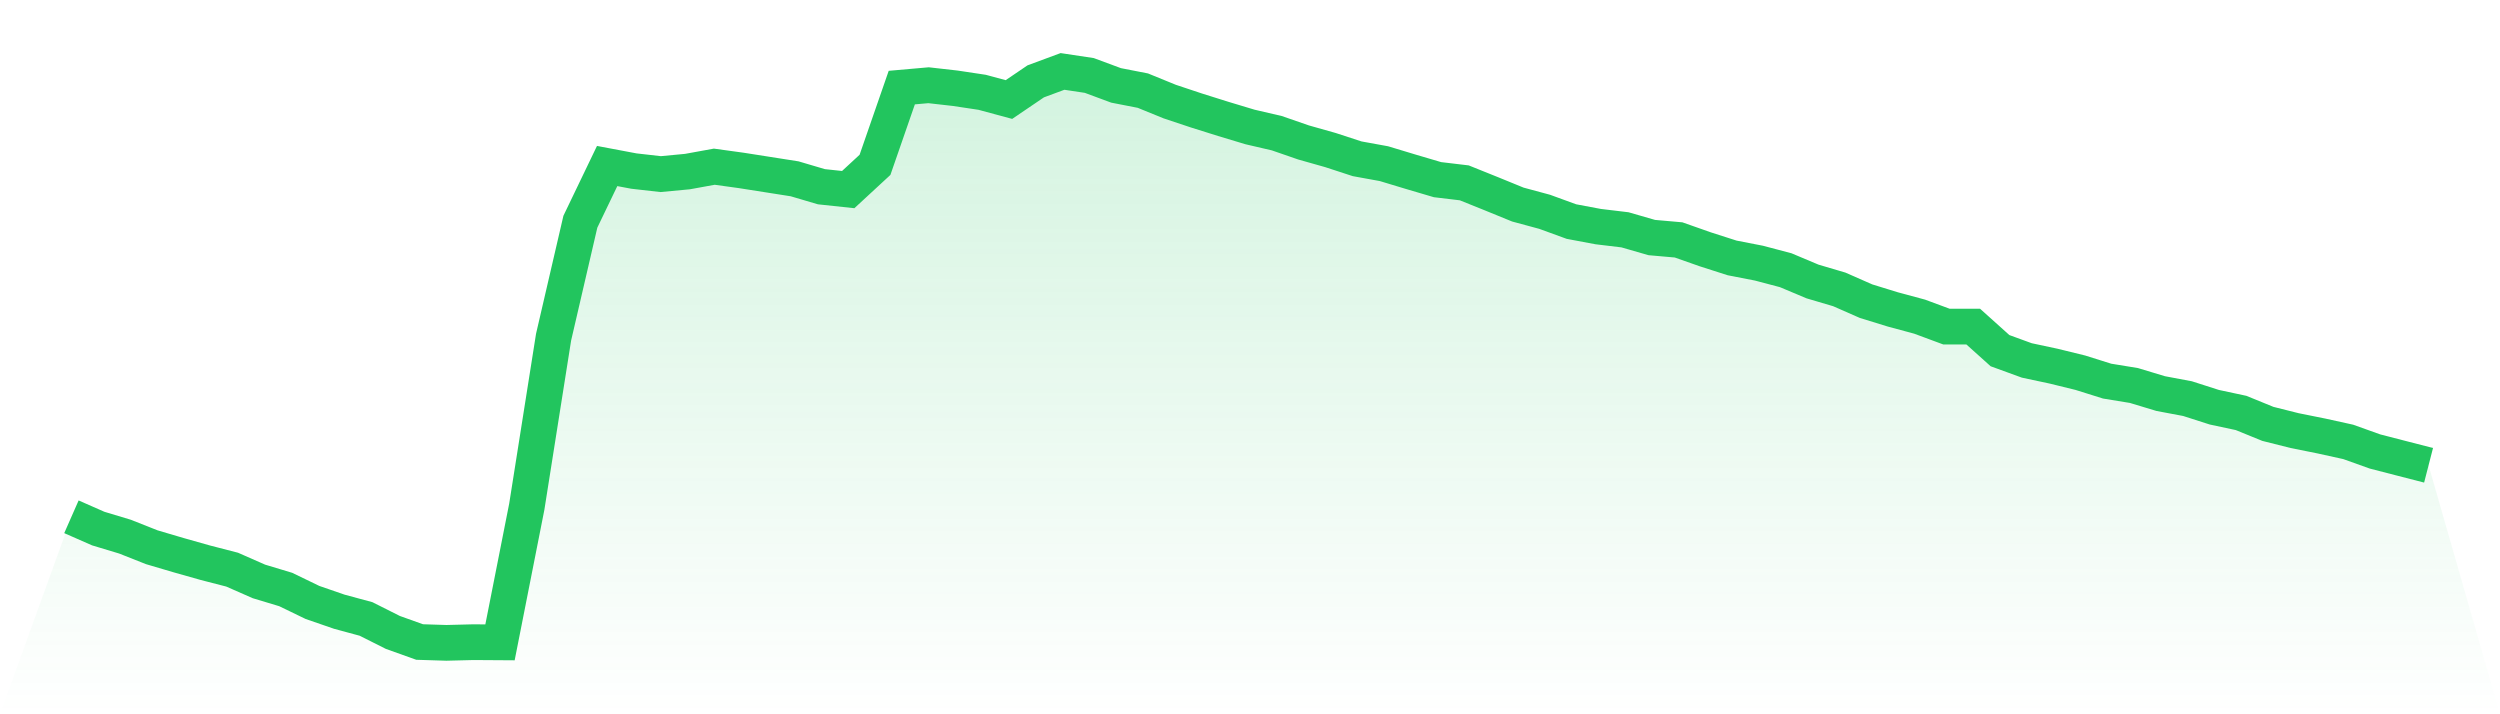 <svg viewBox="0 0 140 40" xmlns="http://www.w3.org/2000/svg">
<defs>
<linearGradient id="gradient" x1="0" x2="0" y1="0" y2="1">
<stop offset="0%" stop-color="#22c55e" stop-opacity="0.2"/>
<stop offset="100%" stop-color="#22c55e" stop-opacity="0"/>
</linearGradient>
</defs>
<path d="M4,28.94 L4,28.94 L5.5,29.6 L7,30.052 L8.5,30.646 L10,31.089 L11.5,31.513 L13,31.9 L14.5,32.56 L16,33.012 L17.5,33.738 L19,34.256 L20.5,34.662 L22,35.416 L23.5,35.953 L25,36 L26.5,35.962 L28,35.972 L29.5,28.375 L31,18.883 L32.5,12.417 L34,9.297 L35.5,9.58 L37,9.75 L38.5,9.608 L40,9.335 L41.5,9.542 L43,9.778 L44.5,10.014 L46,10.457 L47.5,10.617 L49,9.231 L50.5,4.905 L52,4.773 L53.5,4.943 L55,5.169 L56.5,5.574 L58,4.556 L59.5,4 L61,4.226 L62.5,4.782 L64,5.075 L65.5,5.687 L67,6.187 L68.5,6.658 L70,7.11 L71.5,7.459 L73,7.978 L74.5,8.402 L76,8.892 L77.5,9.165 L79,9.618 L80.5,10.061 L82,10.24 L83.5,10.843 L85,11.456 L86.5,11.861 L88,12.408 L89.5,12.69 L91,12.87 L92.5,13.303 L94,13.435 L95.5,13.963 L97,14.444 L98.5,14.736 L100,15.132 L101.5,15.763 L103,16.206 L104.5,16.866 L106,17.328 L107.5,17.733 L109,18.289 L110.5,18.289 L112,19.637 L113.5,20.184 L115,20.504 L116.5,20.872 L118,21.343 L119.5,21.588 L121,22.041 L122.5,22.323 L124,22.804 L125.5,23.125 L127,23.737 L128.5,24.114 L130,24.416 L131.5,24.746 L133,25.283 L134.5,25.67 L136,26.056 L140,40 L0,40 z" fill="url(#gradient)"/>
<path d="M4,28.94 L4,28.94 L5.5,29.6 L7,30.052 L8.5,30.646 L10,31.089 L11.5,31.513 L13,31.9 L14.5,32.56 L16,33.012 L17.5,33.738 L19,34.256 L20.5,34.662 L22,35.416 L23.5,35.953 L25,36 L26.5,35.962 L28,35.972 L29.5,28.375 L31,18.883 L32.5,12.417 L34,9.297 L35.5,9.58 L37,9.75 L38.5,9.608 L40,9.335 L41.5,9.542 L43,9.778 L44.5,10.014 L46,10.457 L47.5,10.617 L49,9.231 L50.5,4.905 L52,4.773 L53.5,4.943 L55,5.169 L56.5,5.574 L58,4.556 L59.5,4 L61,4.226 L62.5,4.782 L64,5.075 L65.5,5.687 L67,6.187 L68.5,6.658 L70,7.11 L71.5,7.459 L73,7.978 L74.5,8.402 L76,8.892 L77.5,9.165 L79,9.618 L80.5,10.061 L82,10.24 L83.5,10.843 L85,11.456 L86.5,11.861 L88,12.408 L89.5,12.69 L91,12.87 L92.5,13.303 L94,13.435 L95.5,13.963 L97,14.444 L98.5,14.736 L100,15.132 L101.5,15.763 L103,16.206 L104.5,16.866 L106,17.328 L107.5,17.733 L109,18.289 L110.5,18.289 L112,19.637 L113.5,20.184 L115,20.504 L116.5,20.872 L118,21.343 L119.5,21.588 L121,22.041 L122.5,22.323 L124,22.804 L125.5,23.125 L127,23.737 L128.5,24.114 L130,24.416 L131.5,24.746 L133,25.283 L134.5,25.67 L136,26.056" fill="none" stroke="#22c55e" stroke-width="2"/>
</svg>